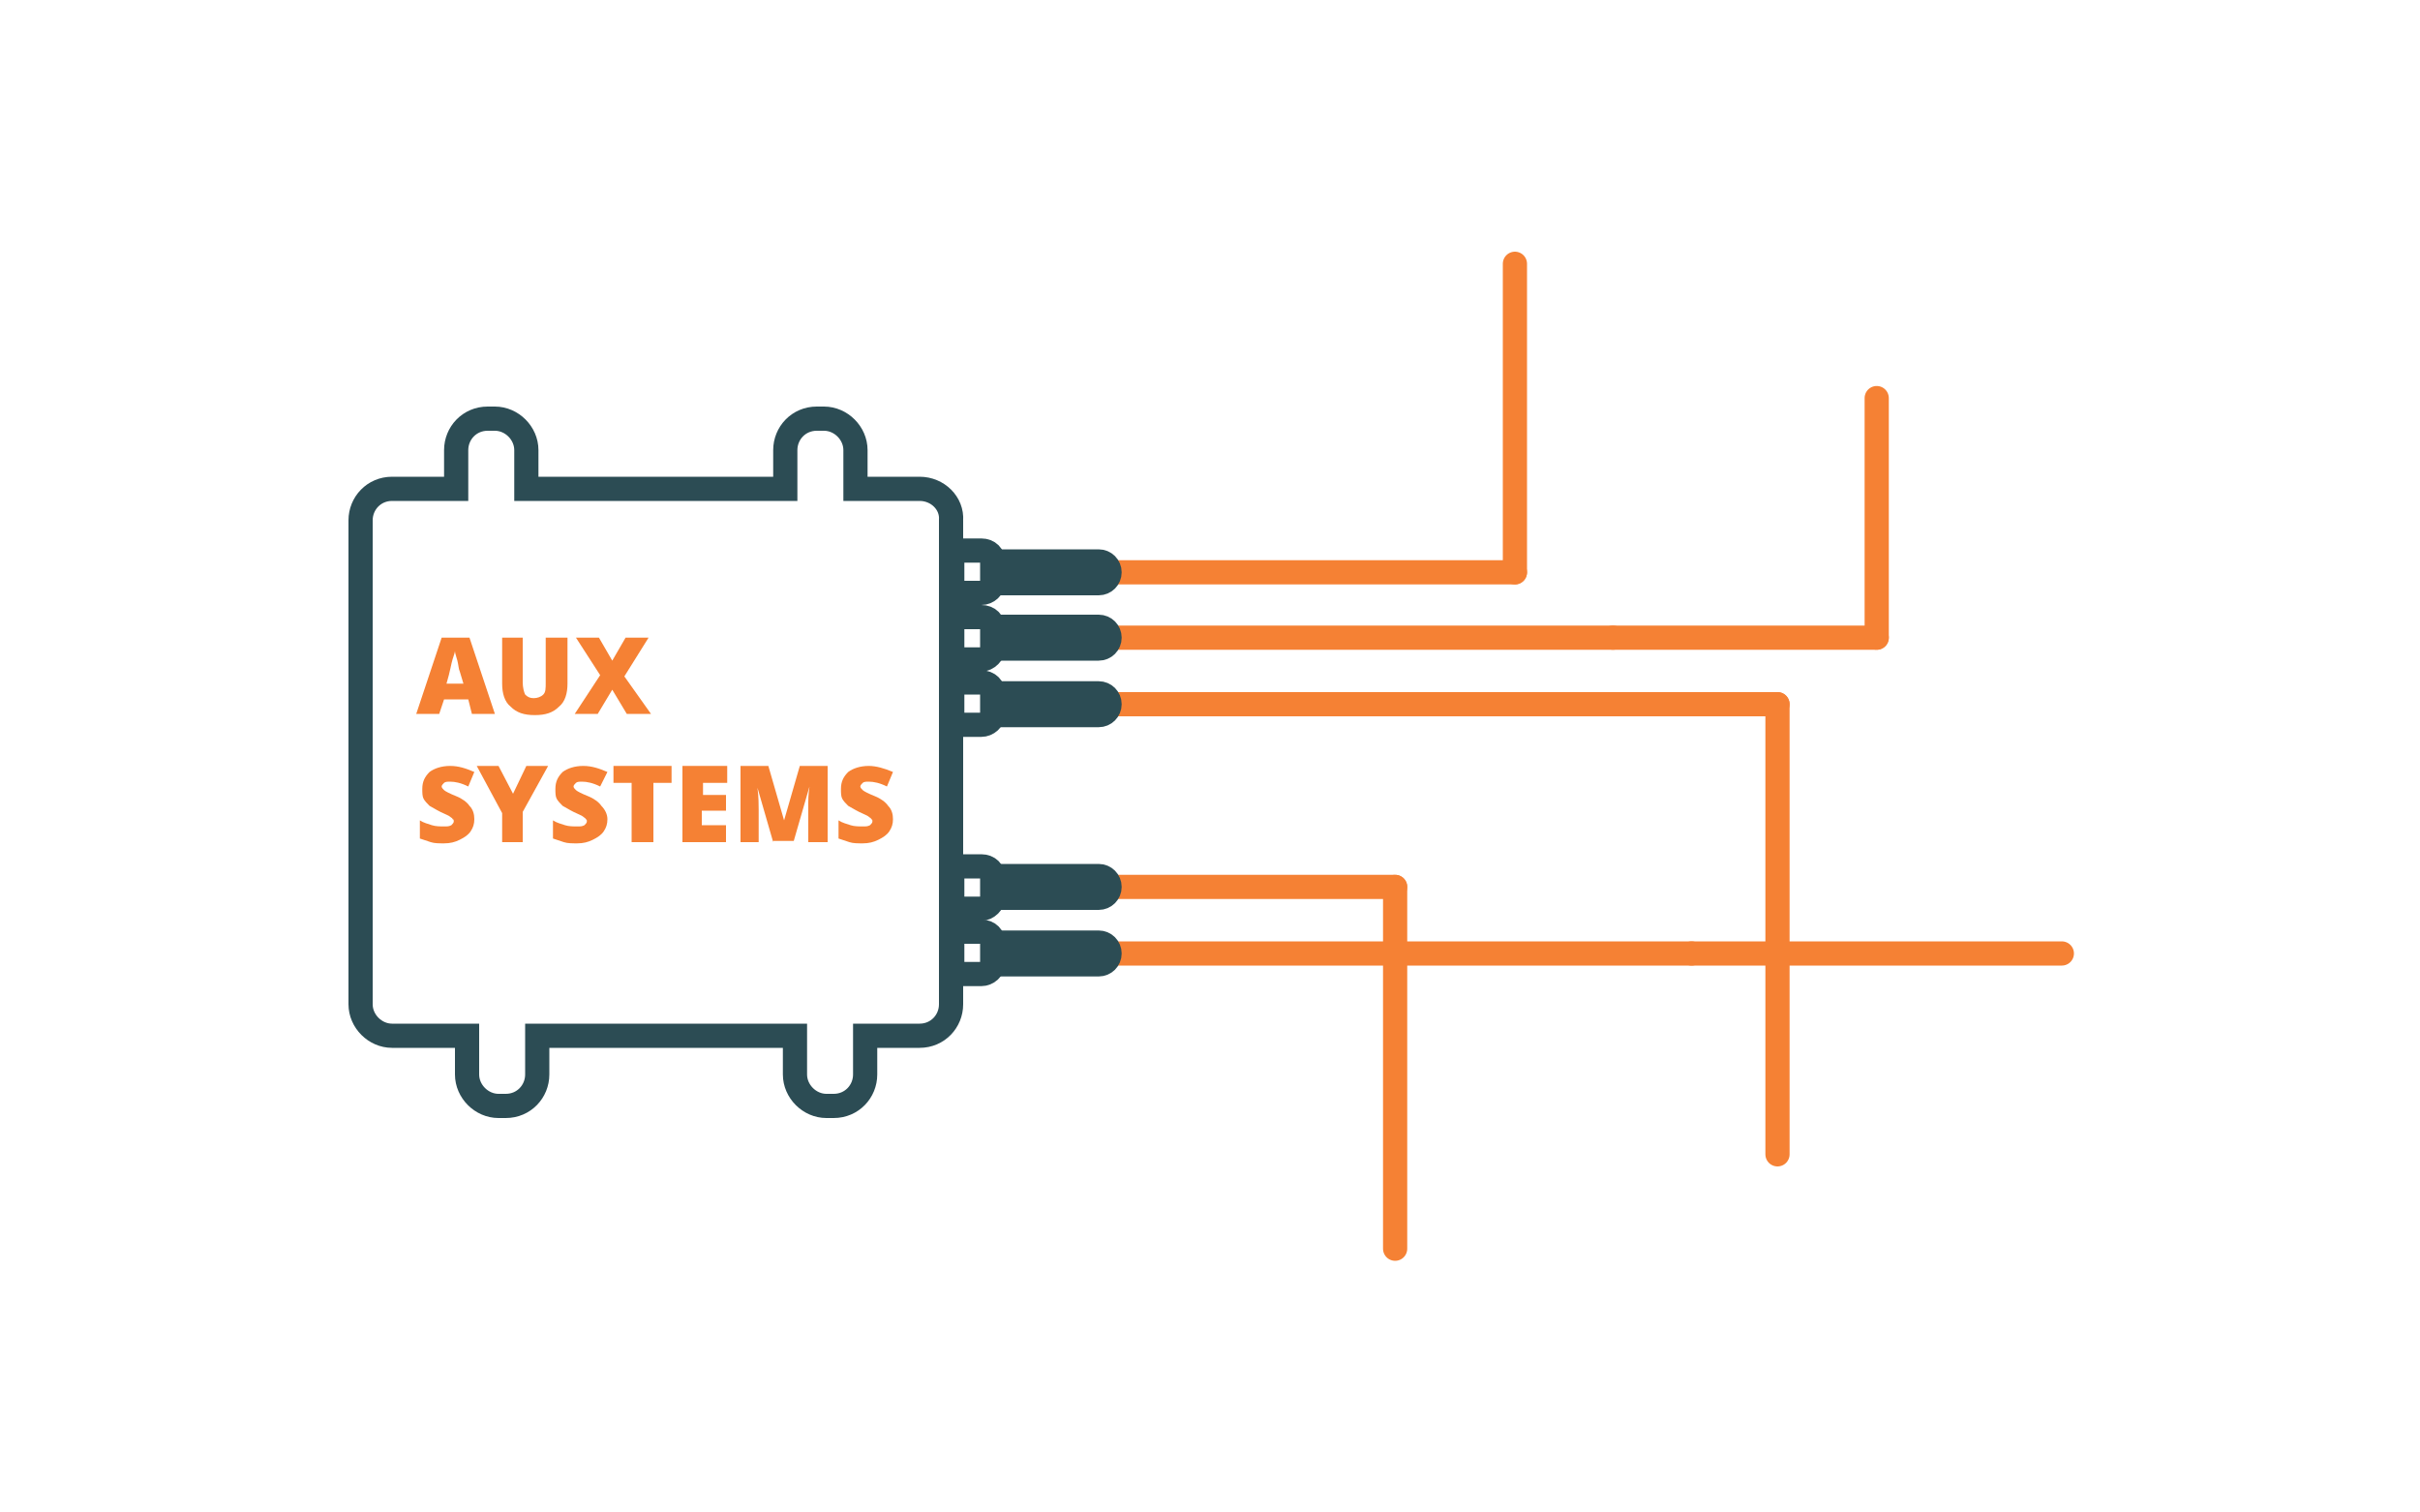 <?xml version="1.0" encoding="utf-8"?>
<!-- Generator: Adobe Illustrator 25.3.1, SVG Export Plug-In . SVG Version: 6.00 Build 0)  -->
<svg version="1.1" id="Layer_1" xmlns="http://www.w3.org/2000/svg" xmlns:xlink="http://www.w3.org/1999/xlink" x="0px" y="0px"
	 viewBox="0 0 200 125" style="enable-background:new 0 0 200 125;" xml:space="preserve">
<style type="text/css">
	.st0{fill:none;}
	.st1{fill:none;stroke:#2C4C54;stroke-width:2;stroke-miterlimit:10;}
	.st2{fill:none;stroke:#F58134;stroke-width:2;stroke-linecap:round;stroke-miterlimit:10;}
	.st3{enable-background:new    ;}
	.st4{fill:#F58134;}
</style>
<rect class="st0" width="200" height="125"/>
<path class="st1" d="M76,40.4h-5.3v-3.2c0-1.4-1.2-2.6-2.6-2.6h-0.6c-1.5,0-2.6,1.2-2.6,2.6v3.2H43.5v-3.2c0-1.4-1.2-2.6-2.6-2.6
	h-0.6c-1.5,0-2.6,1.2-2.6,2.6v3.2h-5.3c-1.5,0-2.6,1.2-2.6,2.6v40c0,1.4,1.2,2.6,2.6,2.6h6.2v3.2c0,1.4,1.2,2.6,2.6,2.6h0.6
	c1.5,0,2.6-1.2,2.6-2.6v-3.2h21.3v3.2c0,1.4,1.2,2.6,2.6,2.6h0.6c1.5,0,2.6-1.2,2.6-2.6v-3.2H76c1.5,0,2.6-1.2,2.6-2.6V43
	C78.7,41.6,77.5,40.4,76,40.4z"/>
<g>
	<line class="st2" x1="92.3" y1="47.3" x2="125.2" y2="47.3"/>
	<line class="st2" x1="91.7" y1="52.7" x2="133.3" y2="52.7"/>
	<line class="st2" x1="91.7" y1="58.2" x2="146.9" y2="58.2"/>
	<line class="st2" x1="91.7" y1="73.3" x2="115.3" y2="73.3"/>
	<line class="st2" x1="91.7" y1="78.8" x2="139.8" y2="78.8"/>
	<line class="st2" x1="125.2" y1="47.3" x2="125.2" y2="21.8"/>
	<line class="st2" x1="146.9" y1="58.2" x2="146.9" y2="95.4"/>
	<line class="st2" x1="139.8" y1="78.8" x2="170.4" y2="78.8"/>
	<line class="st2" x1="115.3" y1="73.3" x2="115.3" y2="103.2"/>
	<line class="st2" x1="133.3" y1="52.7" x2="155.1" y2="52.7"/>
	<line class="st2" x1="155.1" y1="32.9" x2="155.1" y2="52.7"/>
</g>
<path class="st1" d="M81.1,49h-2.4v-3.5h2.4c0.6,0,1,0.4,1,1V48C82.1,48.6,81.6,49,81.1,49z"/>
<path class="st1" d="M81.1,54.5h-2.4V51h2.4c0.6,0,1,0.4,1,1v1.5C82.1,54,81.6,54.5,81.1,54.5z"/>
<path class="st1" d="M81.1,59.9h-2.4v-3.5h2.4c0.6,0,1,0.4,1,1v1.5C82.1,59.5,81.6,59.9,81.1,59.9z"/>
<path class="st1" d="M81.1,75.1h-2.4v-3.5h2.4c0.6,0,1,0.4,1,1v1.5C82.1,74.6,81.6,75.1,81.1,75.1z"/>
<path class="st1" d="M81.1,80.5h-2.4V77h2.4c0.6,0,1,0.4,1,1v1.5C82.1,80.1,81.6,80.5,81.1,80.5z"/>
<path class="st1" d="M90.8,79.7h-8.8v-1.8h8.8c0.5,0,0.9,0.4,0.9,0.9l0,0C91.7,79.3,91.3,79.7,90.8,79.7z"/>
<path class="st1" d="M90.8,74.2h-8.8v-1.8h8.8c0.5,0,0.9,0.4,0.9,0.9v0C91.7,73.8,91.3,74.2,90.8,74.2z"/>
<path class="st1" d="M90.8,59.1h-8.8v-1.8h8.8c0.5,0,0.9,0.4,0.9,0.9l0,0C91.7,58.7,91.3,59.1,90.8,59.1z"/>
<path class="st1" d="M90.8,53.6h-8.8v-1.8h8.8c0.5,0,0.9,0.4,0.9,0.9v0C91.7,53.2,91.3,53.6,90.8,53.6z"/>
<path class="st1" d="M90.8,48.2h-8.8v-1.8h8.8c0.5,0,0.9,0.4,0.9,0.9l0,0C91.7,47.8,91.3,48.2,90.8,48.2z"/>
<g class="st3">
	<path class="st4" d="M39,59l-0.3-1.2h-2L36.3,59h-1.9l2.1-6.3h2.3l2.1,6.3H39z M38.3,56.5l-0.3-1c-0.1-0.2-0.1-0.5-0.2-0.9
		c-0.1-0.4-0.2-0.6-0.2-0.8c0,0.1-0.1,0.4-0.2,0.7c-0.1,0.3-0.2,1-0.5,2H38.3z"/>
	<path class="st4" d="M46.9,52.7v3.8c0,0.8-0.2,1.5-0.7,1.9c-0.5,0.5-1.1,0.7-2,0.7c-0.9,0-1.5-0.2-2-0.7c-0.5-0.4-0.7-1.1-0.7-1.9
		v-3.8h1.7v3.7c0,0.4,0.1,0.8,0.2,1c0.2,0.2,0.4,0.3,0.7,0.3c0.3,0,0.6-0.1,0.8-0.3c0.2-0.2,0.2-0.5,0.2-1v-3.7H46.9z"/>
	<path class="st4" d="M53.8,59h-2l-1.2-2l-1.2,2h-1.9l2.1-3.2l-2-3.1h1.9l1.1,1.9l1.1-1.9h1.9l-2,3.2L53.8,59z"/>
	<path class="st4" d="M39.2,67.7c0,0.4-0.1,0.7-0.3,1c-0.2,0.3-0.5,0.5-0.9,0.7s-0.8,0.3-1.3,0.3c-0.4,0-0.8,0-1.1-0.1
		s-0.6-0.2-0.9-0.3v-1.5c0.3,0.2,0.7,0.3,1,0.4c0.3,0.1,0.7,0.1,1,0.1c0.3,0,0.4,0,0.6-0.1c0.1-0.1,0.2-0.2,0.2-0.3
		c0-0.1,0-0.2-0.1-0.2c0-0.1-0.1-0.1-0.2-0.2c-0.1-0.1-0.4-0.2-0.8-0.4c-0.4-0.2-0.7-0.4-0.9-0.5c-0.2-0.2-0.4-0.4-0.5-0.6
		c-0.1-0.2-0.1-0.5-0.1-0.8c0-0.6,0.2-1,0.6-1.4c0.4-0.3,1-0.5,1.7-0.5c0.7,0,1.3,0.2,2,0.5L38.7,65c-0.6-0.3-1.1-0.4-1.5-0.4
		c-0.2,0-0.4,0-0.5,0.1s-0.2,0.2-0.2,0.3c0,0.1,0.1,0.2,0.2,0.3c0.1,0.1,0.5,0.3,1,0.5c0.5,0.2,0.9,0.5,1.1,0.8
		C39.1,66.9,39.2,67.3,39.2,67.7z"/>
	<path class="st4" d="M42.4,65.6l1.1-2.3h1.8l-2.1,3.8v2.5h-1.7v-2.4l-2.1-3.9h1.8L42.4,65.6z"/>
	<path class="st4" d="M50.2,67.7c0,0.4-0.1,0.7-0.3,1c-0.2,0.3-0.5,0.5-0.9,0.7s-0.8,0.3-1.3,0.3c-0.4,0-0.8,0-1.1-0.1
		s-0.6-0.2-0.9-0.3v-1.5c0.3,0.2,0.7,0.3,1,0.4c0.3,0.1,0.7,0.1,1,0.1c0.3,0,0.4,0,0.6-0.1c0.1-0.1,0.2-0.2,0.2-0.3
		c0-0.1,0-0.2-0.1-0.2c0-0.1-0.1-0.1-0.2-0.2c-0.1-0.1-0.4-0.2-0.8-0.4c-0.4-0.2-0.7-0.4-0.9-0.5c-0.2-0.2-0.4-0.4-0.5-0.6
		c-0.1-0.2-0.1-0.5-0.1-0.8c0-0.6,0.2-1,0.6-1.4c0.4-0.3,1-0.5,1.7-0.5c0.7,0,1.3,0.2,2,0.5L49.6,65c-0.6-0.3-1.1-0.4-1.5-0.4
		c-0.2,0-0.4,0-0.5,0.1c-0.1,0.1-0.2,0.2-0.2,0.3c0,0.1,0.1,0.2,0.2,0.3c0.1,0.1,0.5,0.3,1,0.5c0.5,0.2,0.9,0.5,1.1,0.8
		C50,66.9,50.2,67.3,50.2,67.7z"/>
	<path class="st4" d="M53.9,69.6h-1.7v-4.9h-1.5v-1.4h4.8v1.4h-1.5V69.6z"/>
	<path class="st4" d="M60.1,69.6h-3.7v-6.3h3.7v1.4h-2v1h1.9V67H58v1.2h2V69.6z"/>
	<path class="st4" d="M63.9,69.6l-1.3-4.5h0c0.1,0.8,0.1,1.4,0.1,1.8v2.7h-1.5v-6.3h2.3l1.3,4.5h0l1.3-4.5h2.3v6.3h-1.6v-2.8
		c0-0.1,0-0.3,0-0.5c0-0.2,0-0.6,0.1-1.3h0l-1.3,4.5H63.9z"/>
	<path class="st4" d="M73.8,67.7c0,0.4-0.1,0.7-0.3,1c-0.2,0.3-0.5,0.5-0.9,0.7c-0.4,0.2-0.8,0.3-1.3,0.3c-0.4,0-0.8,0-1.1-0.1
		c-0.3-0.1-0.6-0.2-0.9-0.3v-1.5c0.3,0.2,0.7,0.3,1,0.4c0.3,0.1,0.7,0.1,1,0.1c0.3,0,0.4,0,0.6-0.1c0.1-0.1,0.2-0.2,0.2-0.3
		c0-0.1,0-0.2-0.1-0.2c0-0.1-0.1-0.1-0.2-0.2c-0.1-0.1-0.4-0.2-0.8-0.4c-0.4-0.2-0.7-0.4-0.9-0.5c-0.2-0.2-0.4-0.4-0.5-0.6
		c-0.1-0.2-0.1-0.5-0.1-0.8c0-0.6,0.2-1,0.6-1.4c0.4-0.3,1-0.5,1.7-0.5c0.6,0,1.3,0.2,2,0.5L73.3,65c-0.6-0.3-1.1-0.4-1.5-0.4
		c-0.2,0-0.4,0-0.5,0.1c-0.1,0.1-0.2,0.2-0.2,0.3c0,0.1,0.1,0.2,0.2,0.3c0.1,0.1,0.5,0.3,1,0.5c0.5,0.2,0.9,0.5,1.1,0.8
		C73.7,66.9,73.8,67.3,73.8,67.7z"/>
</g>
</svg>
